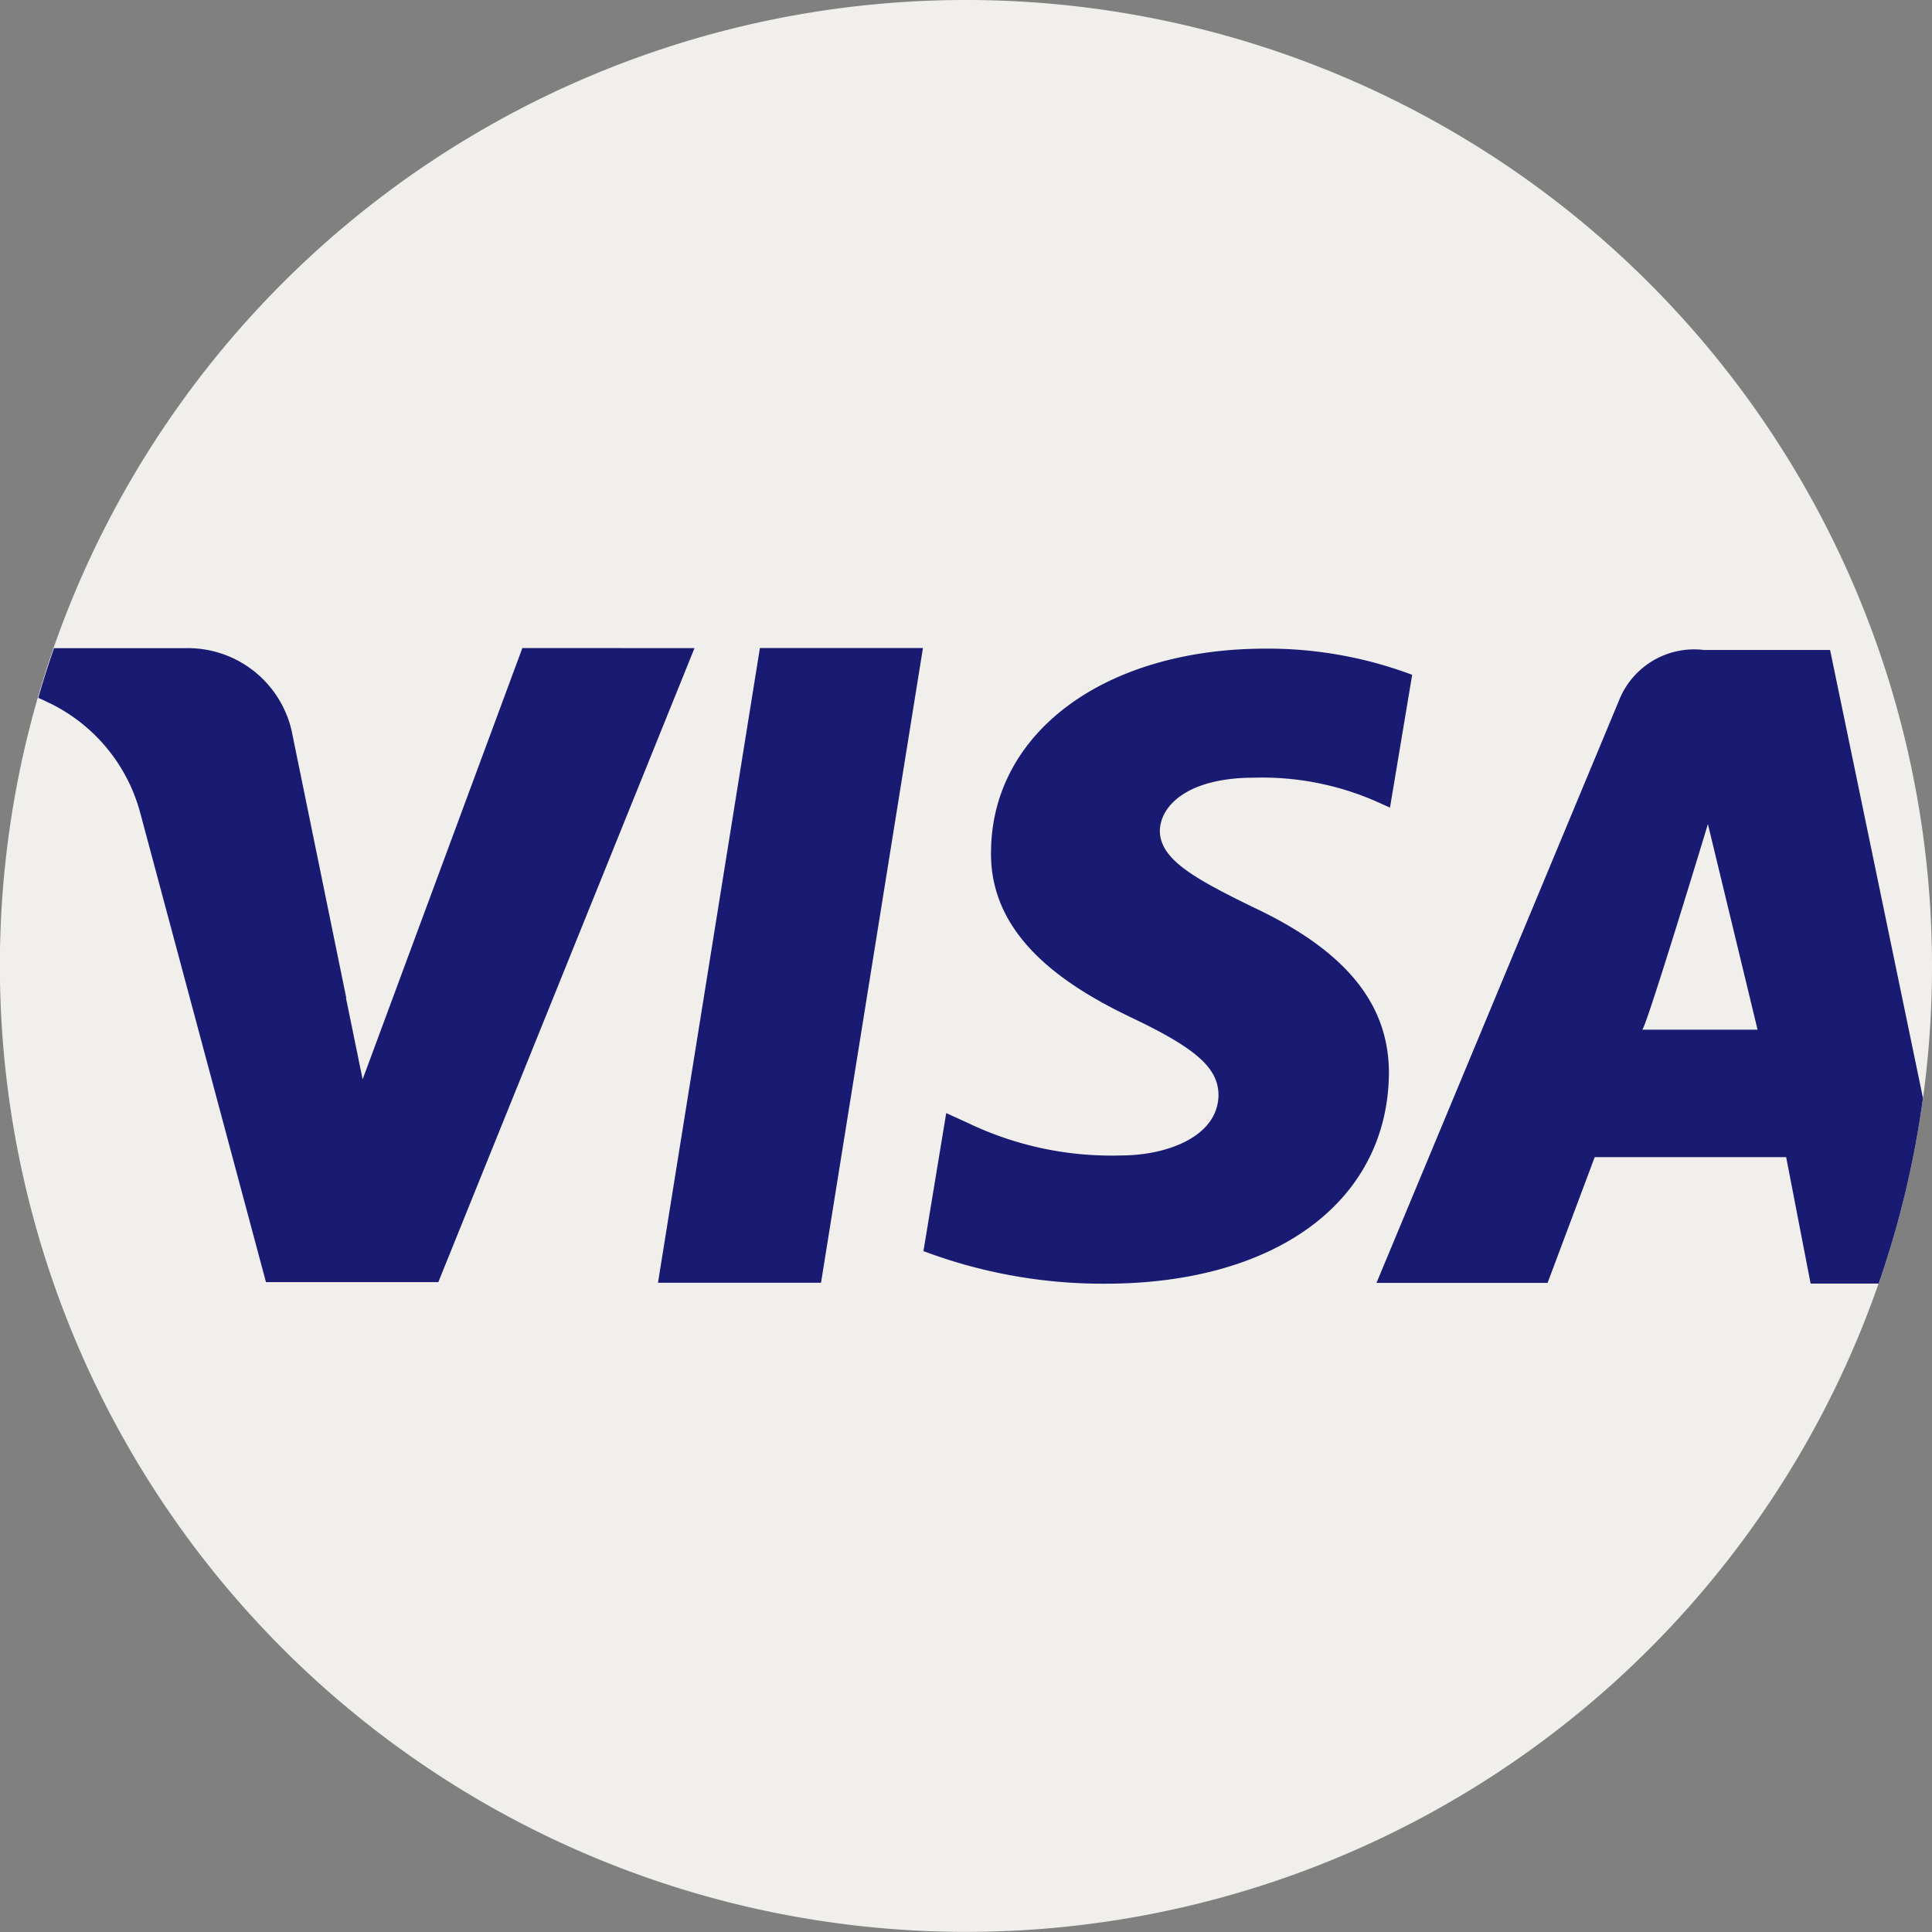 <svg id="visa" xmlns="http://www.w3.org/2000/svg" width="41.477" height="41.477" viewBox="0 0 41.477 41.477">
  <rect x="0" y="0" width="41.477" height="41.477" fill="#808080" stroke="none"/>
  <path id="Path_223" data-name="Path 223" d="M41.477,20.738a20.784,20.784,0,0,1-.192,2.828,20.5,20.5,0,0,1-.952,3.982A20.744,20.744,0,0,1,.81,14.981q.155-.54.339-1.067a20.742,20.742,0,0,1,40.328,6.824Z" fill="#f0efeb"/>
  <g id="Group_136" data-name="Group 136" transform="translate(0.81 13.912)">
    <path id="Path_224" data-name="Path 224" d="M174.381,185.358h3.5l2.188-13.626h-3.5Z" transform="translate(-161.065 -171.732)" fill="#191b73"/>
    <path id="Path_225" data-name="Path 225" d="M24.1,171.733l-5.5,13.611h-3.7l-2.7-10.076a3.676,3.676,0,0,0-1.971-2.367c-.072-.035-.145-.069-.218-.1q.155-.54.339-1.067h2.82a2.287,2.287,0,0,1,2.277,1.755l1.182,5.778c0-.012-.01-.025-.014-.036l.36,1.759,3.429-9.258v0Z" transform="translate(-10 -171.731)" fill="#191b73"/>
    <path id="Path_226" data-name="Path 226" d="M374.552,172.251h-2.708a1.735,1.735,0,0,0-1.83,1.1l-5.2,12.488h3.673l1.012-2.7h4.11l.525,2.714h1.46a20.5,20.5,0,0,0,.952-3.982Zm-4.033,8.151c.073,0,1.41-4.413,1.41-4.413l1.066,4.413Z" transform="translate(-336.073 -172.209)" fill="#191b73"/>
    <path id="Path_227" data-name="Path 227" d="M251.671,177.484c-1.223-.6-1.973-1.012-1.973-1.629.015-.562.634-1.137,2.016-1.137a6.091,6.091,0,0,1,2.607.5l.318.142.476-2.851a8.833,8.833,0,0,0-3.141-.562c-3.456,0-5.89,1.8-5.9,4.367-.029,1.9,1.742,2.949,3.068,3.58,1.354.648,1.815,1.067,1.815,1.643-.015.883-1.095,1.291-2.1,1.291a7.117,7.117,0,0,1-3.284-.7l-.461-.21-.489,2.963a10.932,10.932,0,0,0,3.9.7c3.673,0,6.063-1.77,6.093-4.509C254.622,179.576,253.689,178.425,251.671,177.484Z" transform="translate(-225.608 -171.934)" fill="#191b73"/>
  </g>
</svg>
